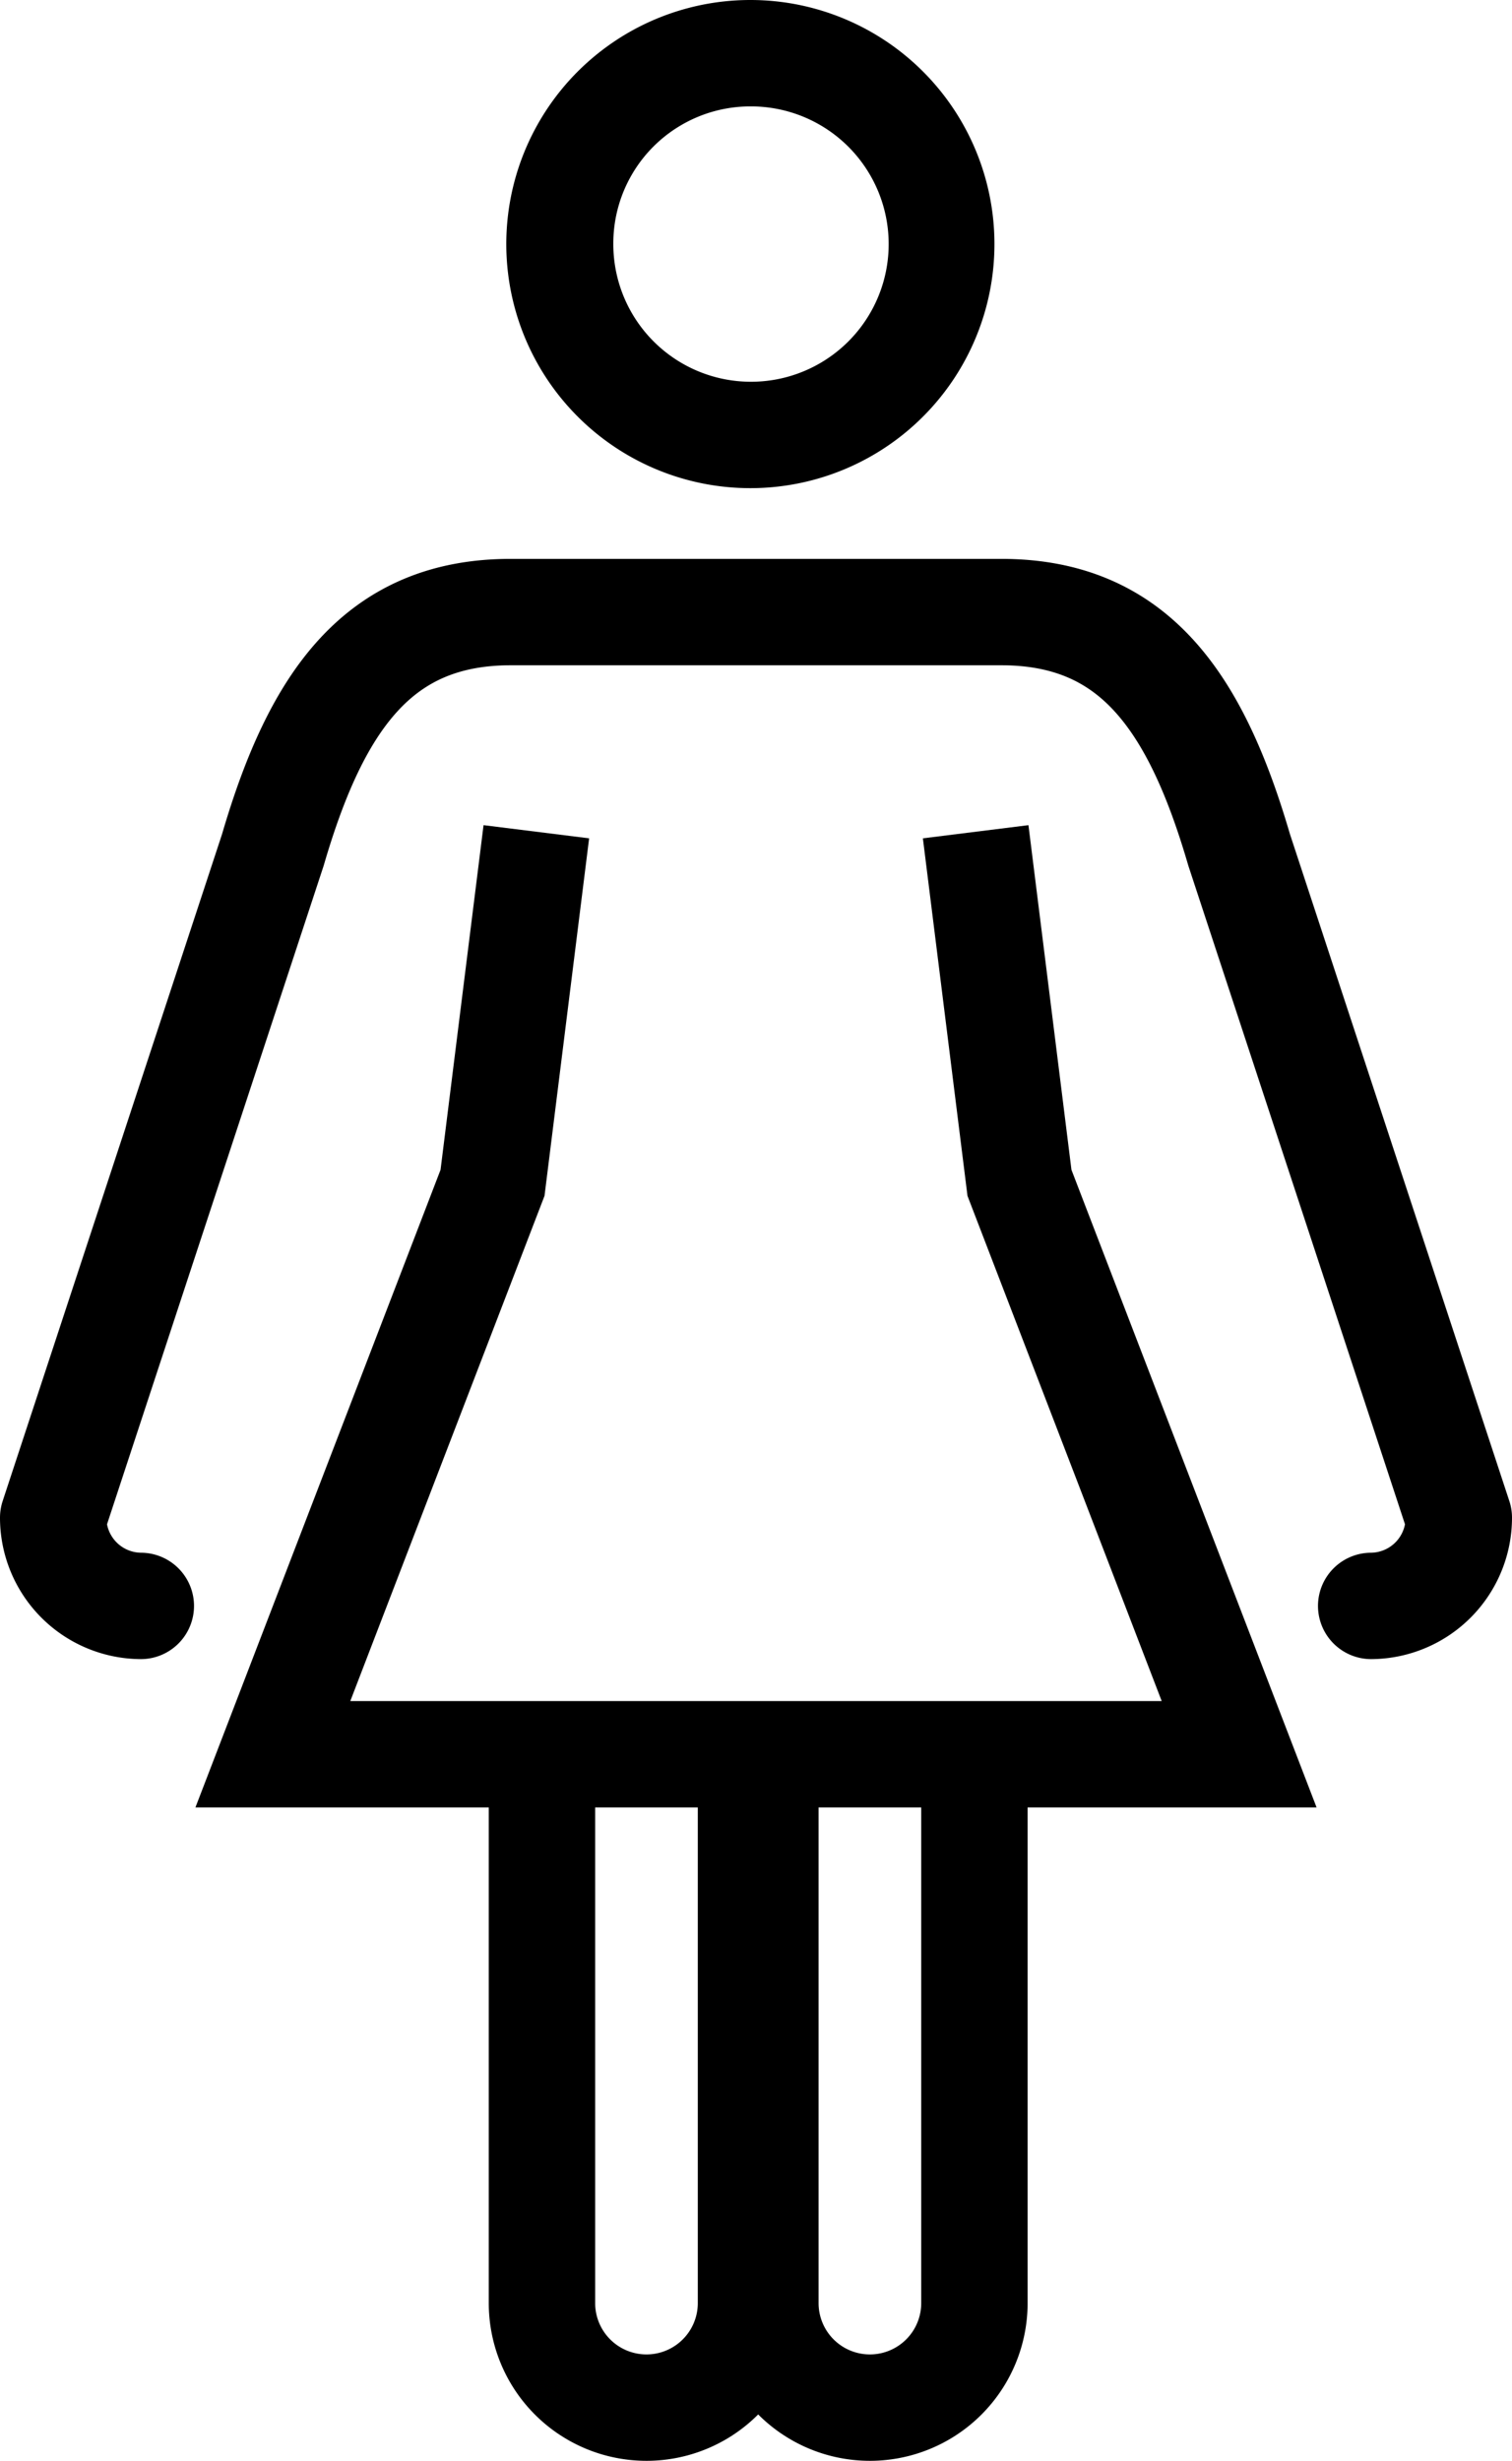 <svg xmlns="http://www.w3.org/2000/svg" viewBox="0 0 24.16 39.32"><defs><style>.cls-1,.cls-2{fill:none;stroke:#000;stroke-width:1.7px;}.cls-1{stroke-miterlimit:10;}.cls-2{stroke-linecap:round;stroke-linejoin:round;}</style></defs><g id="レイヤー_2" data-name="レイヤー 2"><g id="デザイン"><path class="cls-1" d="M8.66,28.1v8.7a1.67,1.67,0,0,0,1.67,1.67h0A1.67,1.67,0,0,0,12,36.8V28.1"/><path class="cls-1" d="M12.23,28.1v8.7a1.67,1.67,0,0,0,1.67,1.67h0a1.67,1.67,0,0,0,1.67-1.67V28.1"/><path class="cls-2" d="M21.91,25.66a1.41,1.41,0,0,0,1.4-1.41L19.8,13.58c-.7-2.4-1.7-3.8-3.8-3.8H8.16c-2.1,0-3.1,1.4-3.8,3.8L.85,24.25a1.41,1.41,0,0,0,1.4,1.41"/><polyline class="cls-1" points="8.57 13.29 7.87 18.9 4.36 28.03 19.8 28.03 16.29 18.9 15.59 13.29"/><path d="M12,1.7A2.2,2.2,0,1,1,9.8,3.89,2.19,2.19,0,0,1,12,1.7M12,0a3.9,3.9,0,1,0,3.89,3.89A3.9,3.9,0,0,0,12,0Z"/></g></g></svg>